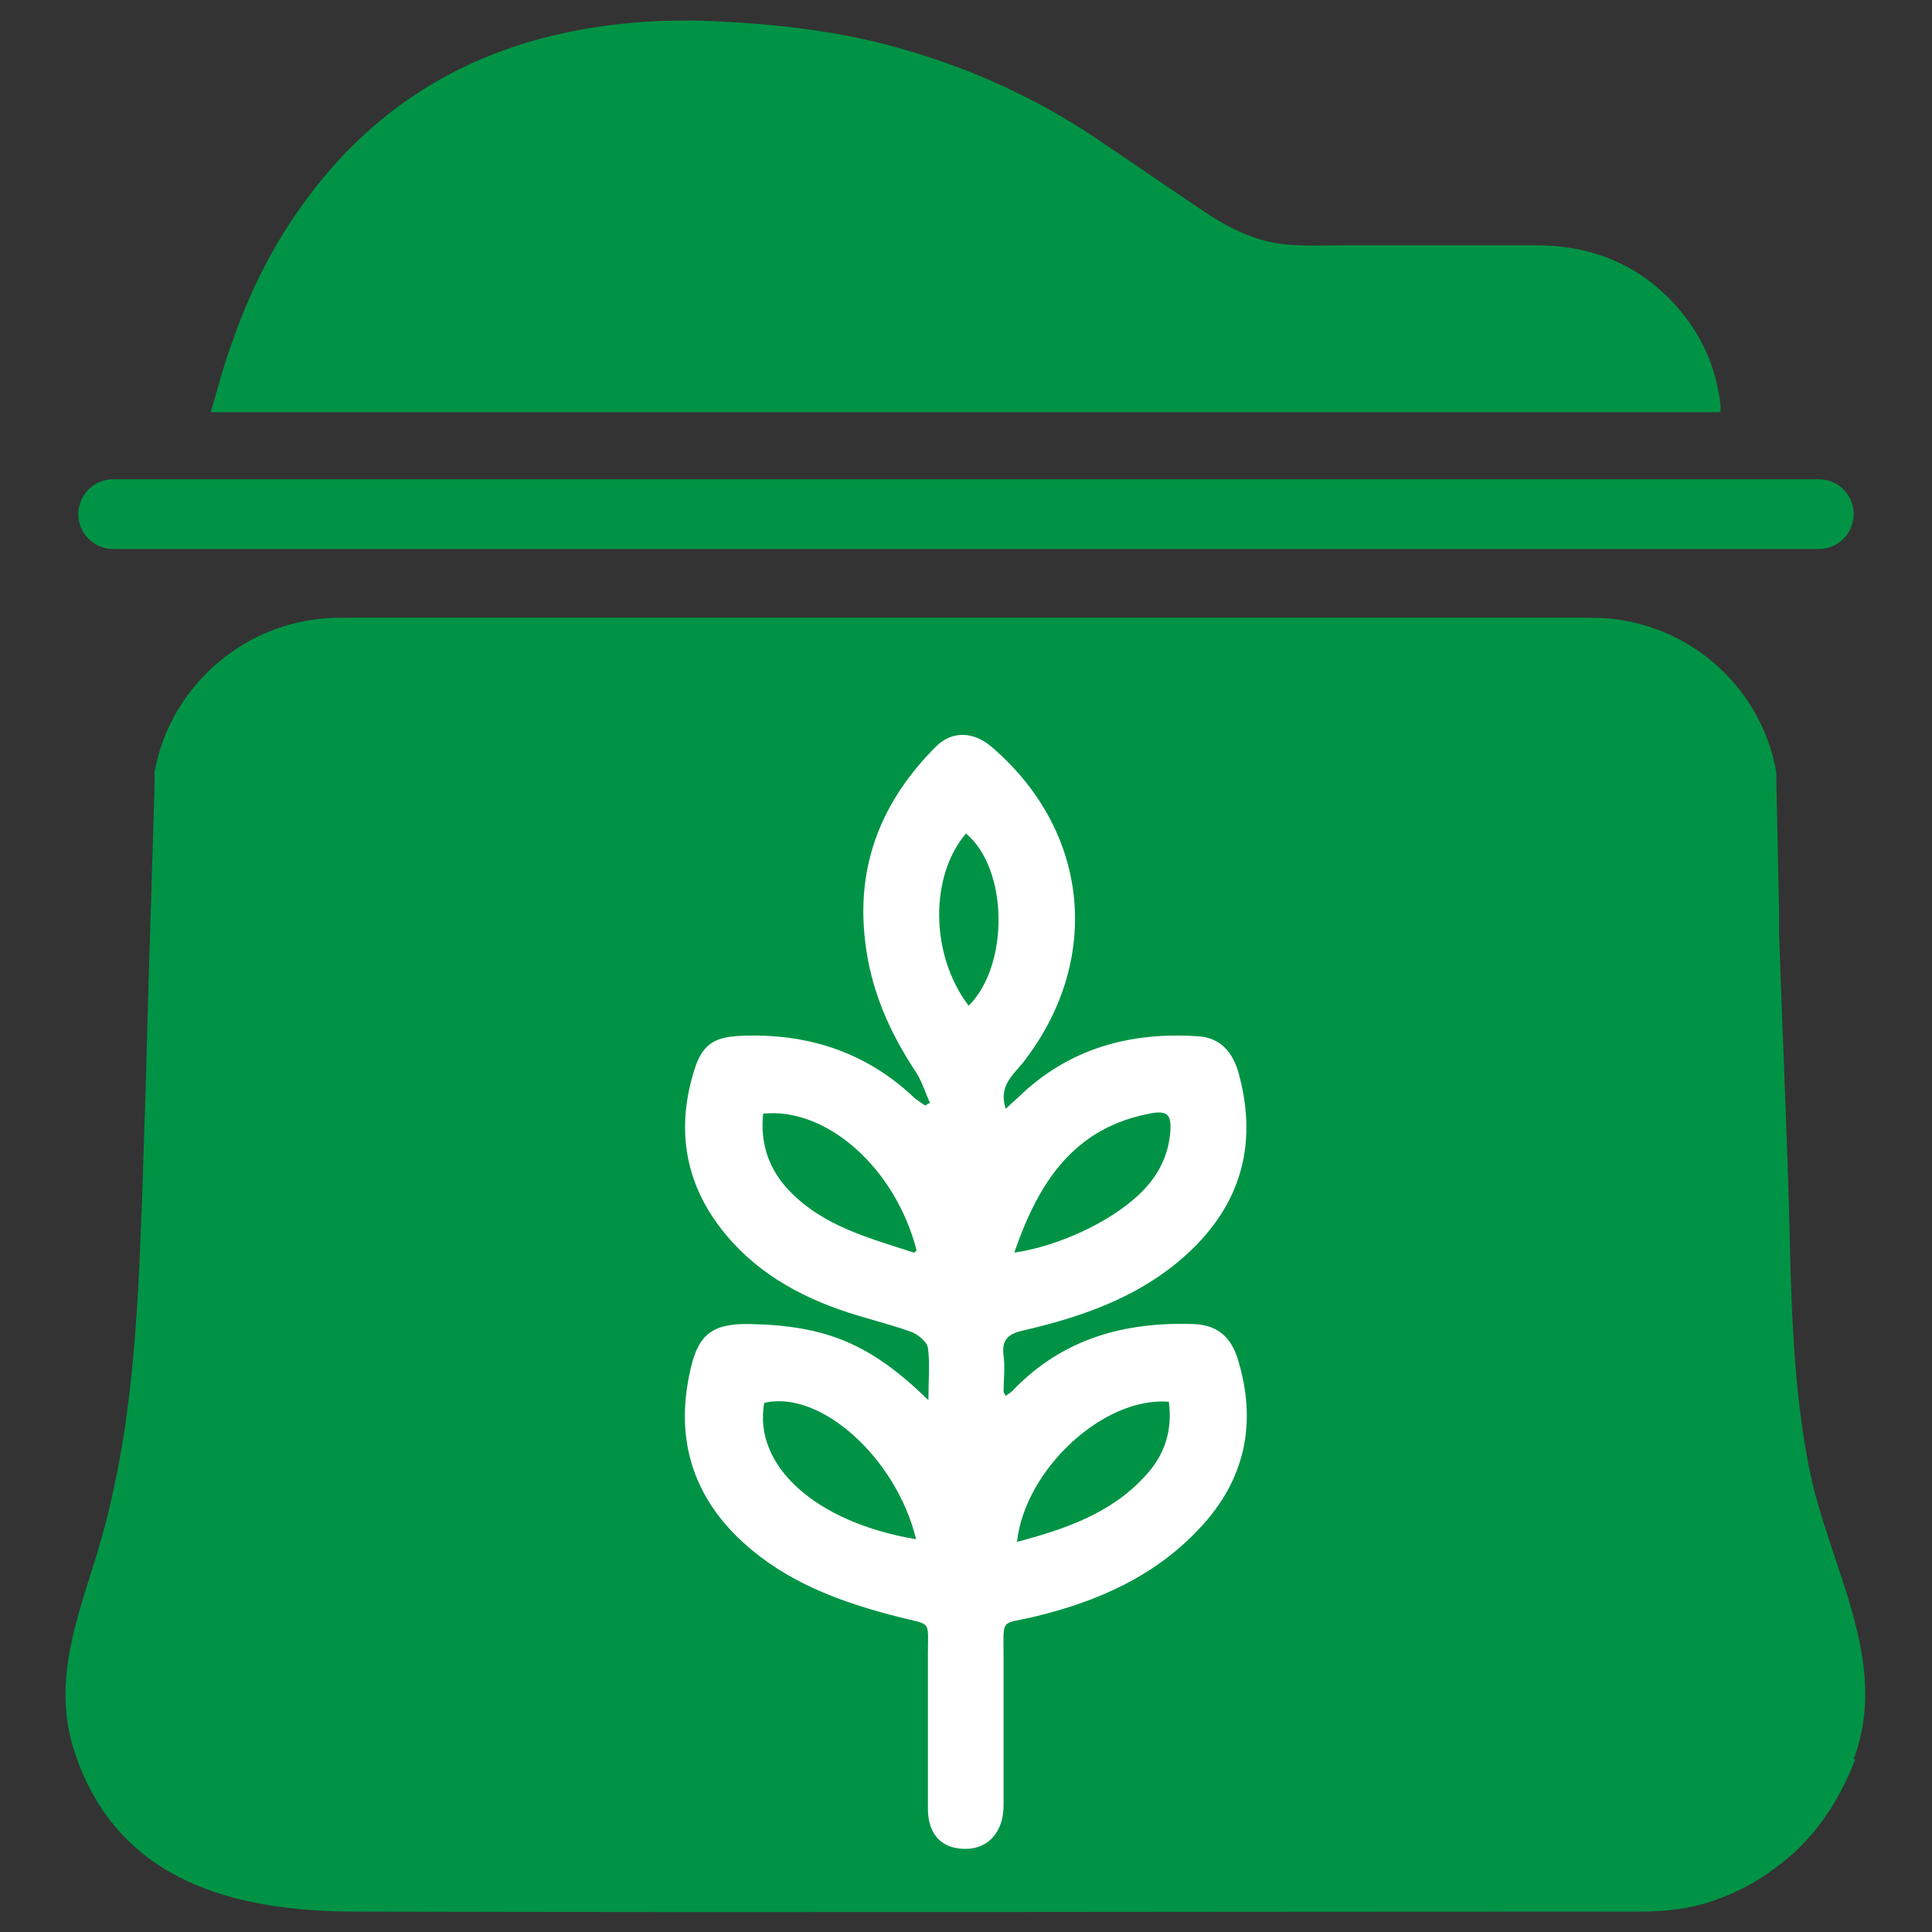 <?xml version="1.0" encoding="UTF-8"?>
<svg xmlns="http://www.w3.org/2000/svg" width="36" height="36" viewBox="0 0 36 36" fill="none">
  <rect x="0" y="0" width="36" height="36" fill="#333333" stroke="none"/>
  <g clip-path="url(#clip0_2483_13765)">
    <path d="M34.57 32.78C34.24 33.64 33.75 34.33 33.06 34.82C32.72 35.08 32.33 35.28 31.89 35.43C31.47 35.57 31.02 35.62 30.56 35.62C22.59 35.62 14.62 35.64 6.65 35.62C4.38 35.62 2.21 35.07 1.4 32.68C0.99 31.47 1.36 30.37 1.73 29.2C2.47 26.89 2.56 24.68 2.65 22.27C2.69 21.04 2.73 19.82 2.76 18.59C2.78 17.82 2.81 17.06 2.83 16.29C2.85 15.74 2.86 15.19 2.88 14.64C2.88 14.55 2.88 14.47 2.88 14.38C3.18 12.75 4.62 11.51 6.34 11.51H29.65C31.38 11.51 32.81 12.75 33.1 14.39C33.1 14.46 33.1 14.53 33.1 14.6C33.12 15.37 33.13 16.15 33.15 16.93C33.15 17.08 33.15 17.24 33.15 17.4C33.2 18.83 33.26 20.26 33.31 21.7C33.38 23.59 33.34 25.49 33.71 27.35C34.08 29.21 35.23 30.94 34.54 32.78H34.57Z" fill="#009345"></path>
    <path d="M3.93 7.671C4.06 7.231 4.17 6.801 4.32 6.391C4.63 5.501 5.04 4.651 5.59 3.881C6.66 2.361 8.07 1.311 9.86 0.781C10.95 0.461 12.07 0.351 13.2 0.391C14.46 0.441 15.7 0.581 16.91 0.941C18.14 1.301 19.3 1.831 20.37 2.541C21.07 3.011 21.75 3.481 22.45 3.951C22.9 4.251 23.38 4.491 23.92 4.551C24.31 4.591 24.7 4.571 25.08 4.571C26.26 4.571 27.44 4.571 28.62 4.571C29.73 4.571 30.66 4.981 31.36 5.851C31.76 6.351 31.99 6.921 32.06 7.561C32.06 7.601 32.06 7.631 32.06 7.681H3.93V7.671Z" fill="#009345"></path>
    <path d="M2.11 9.58H33.89" stroke="#009345" stroke-width="1.3" stroke-miterlimit="10" stroke-linecap="round"></path>
    <path d="M17.3 26.081C17.3 25.701 17.33 25.401 17.29 25.111C17.27 25.001 17.11 24.871 16.99 24.821C16.55 24.661 16.09 24.561 15.64 24.401C14.7 24.071 13.88 23.551 13.31 22.721C12.72 21.861 12.63 20.911 12.94 19.931C13.09 19.451 13.32 19.321 13.81 19.301C15.03 19.251 16.11 19.591 17.01 20.431C17.08 20.501 17.17 20.551 17.24 20.601C17.27 20.581 17.3 20.561 17.33 20.551C17.24 20.361 17.18 20.151 17.07 19.981C16.57 19.231 16.22 18.431 16.12 17.531C15.95 16.101 16.44 14.911 17.44 13.911C17.74 13.611 18.14 13.631 18.47 13.911C20.3 15.471 20.55 17.881 19.07 19.791C18.88 20.031 18.6 20.231 18.74 20.661C18.83 20.581 18.9 20.511 18.98 20.441C19.92 19.531 21.07 19.221 22.34 19.311C22.74 19.341 22.96 19.601 23.07 19.961C23.43 21.231 23.17 22.351 22.21 23.281C21.33 24.131 20.23 24.521 19.07 24.791C18.79 24.851 18.66 24.961 18.7 25.261C18.73 25.481 18.7 25.711 18.7 25.931C18.7 25.951 18.72 25.971 18.74 26.011C18.79 25.971 18.85 25.941 18.89 25.891C19.8 24.951 20.94 24.631 22.22 24.671C22.67 24.681 22.93 24.901 23.06 25.311C23.43 26.501 23.21 27.571 22.35 28.481C21.52 29.371 20.45 29.841 19.29 30.121C18.63 30.281 18.7 30.121 18.7 30.881C18.7 31.801 18.7 32.721 18.7 33.641C18.7 34.141 18.41 34.451 17.99 34.451C17.55 34.451 17.3 34.191 17.29 33.721C17.29 32.761 17.29 31.791 17.29 30.831C17.29 30.171 17.37 30.291 16.75 30.131C15.77 29.881 14.82 29.551 14.02 28.891C12.94 28.001 12.55 26.861 12.87 25.501C13.02 24.841 13.3 24.661 13.97 24.671C15.4 24.701 16.22 25.041 17.29 26.081H17.3ZM18.9 23.341C19.72 23.221 20.66 22.781 21.2 22.281C21.56 21.951 21.78 21.551 21.81 21.051C21.82 20.801 21.77 20.691 21.47 20.741C20.01 21.001 19.35 22.031 18.9 23.341ZM21.79 26.121C20.58 26.011 19.1 27.371 18.95 28.731C19.85 28.491 20.71 28.201 21.35 27.491C21.7 27.111 21.85 26.661 21.78 26.121H21.79ZM14.22 20.751C14.16 21.331 14.34 21.811 14.72 22.201C15.35 22.851 16.2 23.071 17.03 23.341C17.04 23.341 17.06 23.321 17.08 23.301C16.69 21.781 15.42 20.631 14.22 20.751ZM17.07 28.681C16.7 27.161 15.28 25.891 14.24 26.141C14.03 27.311 15.2 28.371 17.07 28.681ZM18 15.531C17.33 16.311 17.32 17.781 18.05 18.741C18.81 17.981 18.79 16.191 18 15.531Z" fill="white"></path>
  </g>
  <defs>
    <clipPath id="clip0_2483_13765">
      <rect width="36" height="36" fill="white"></rect>
    </clipPath>
  </defs>
</svg>
